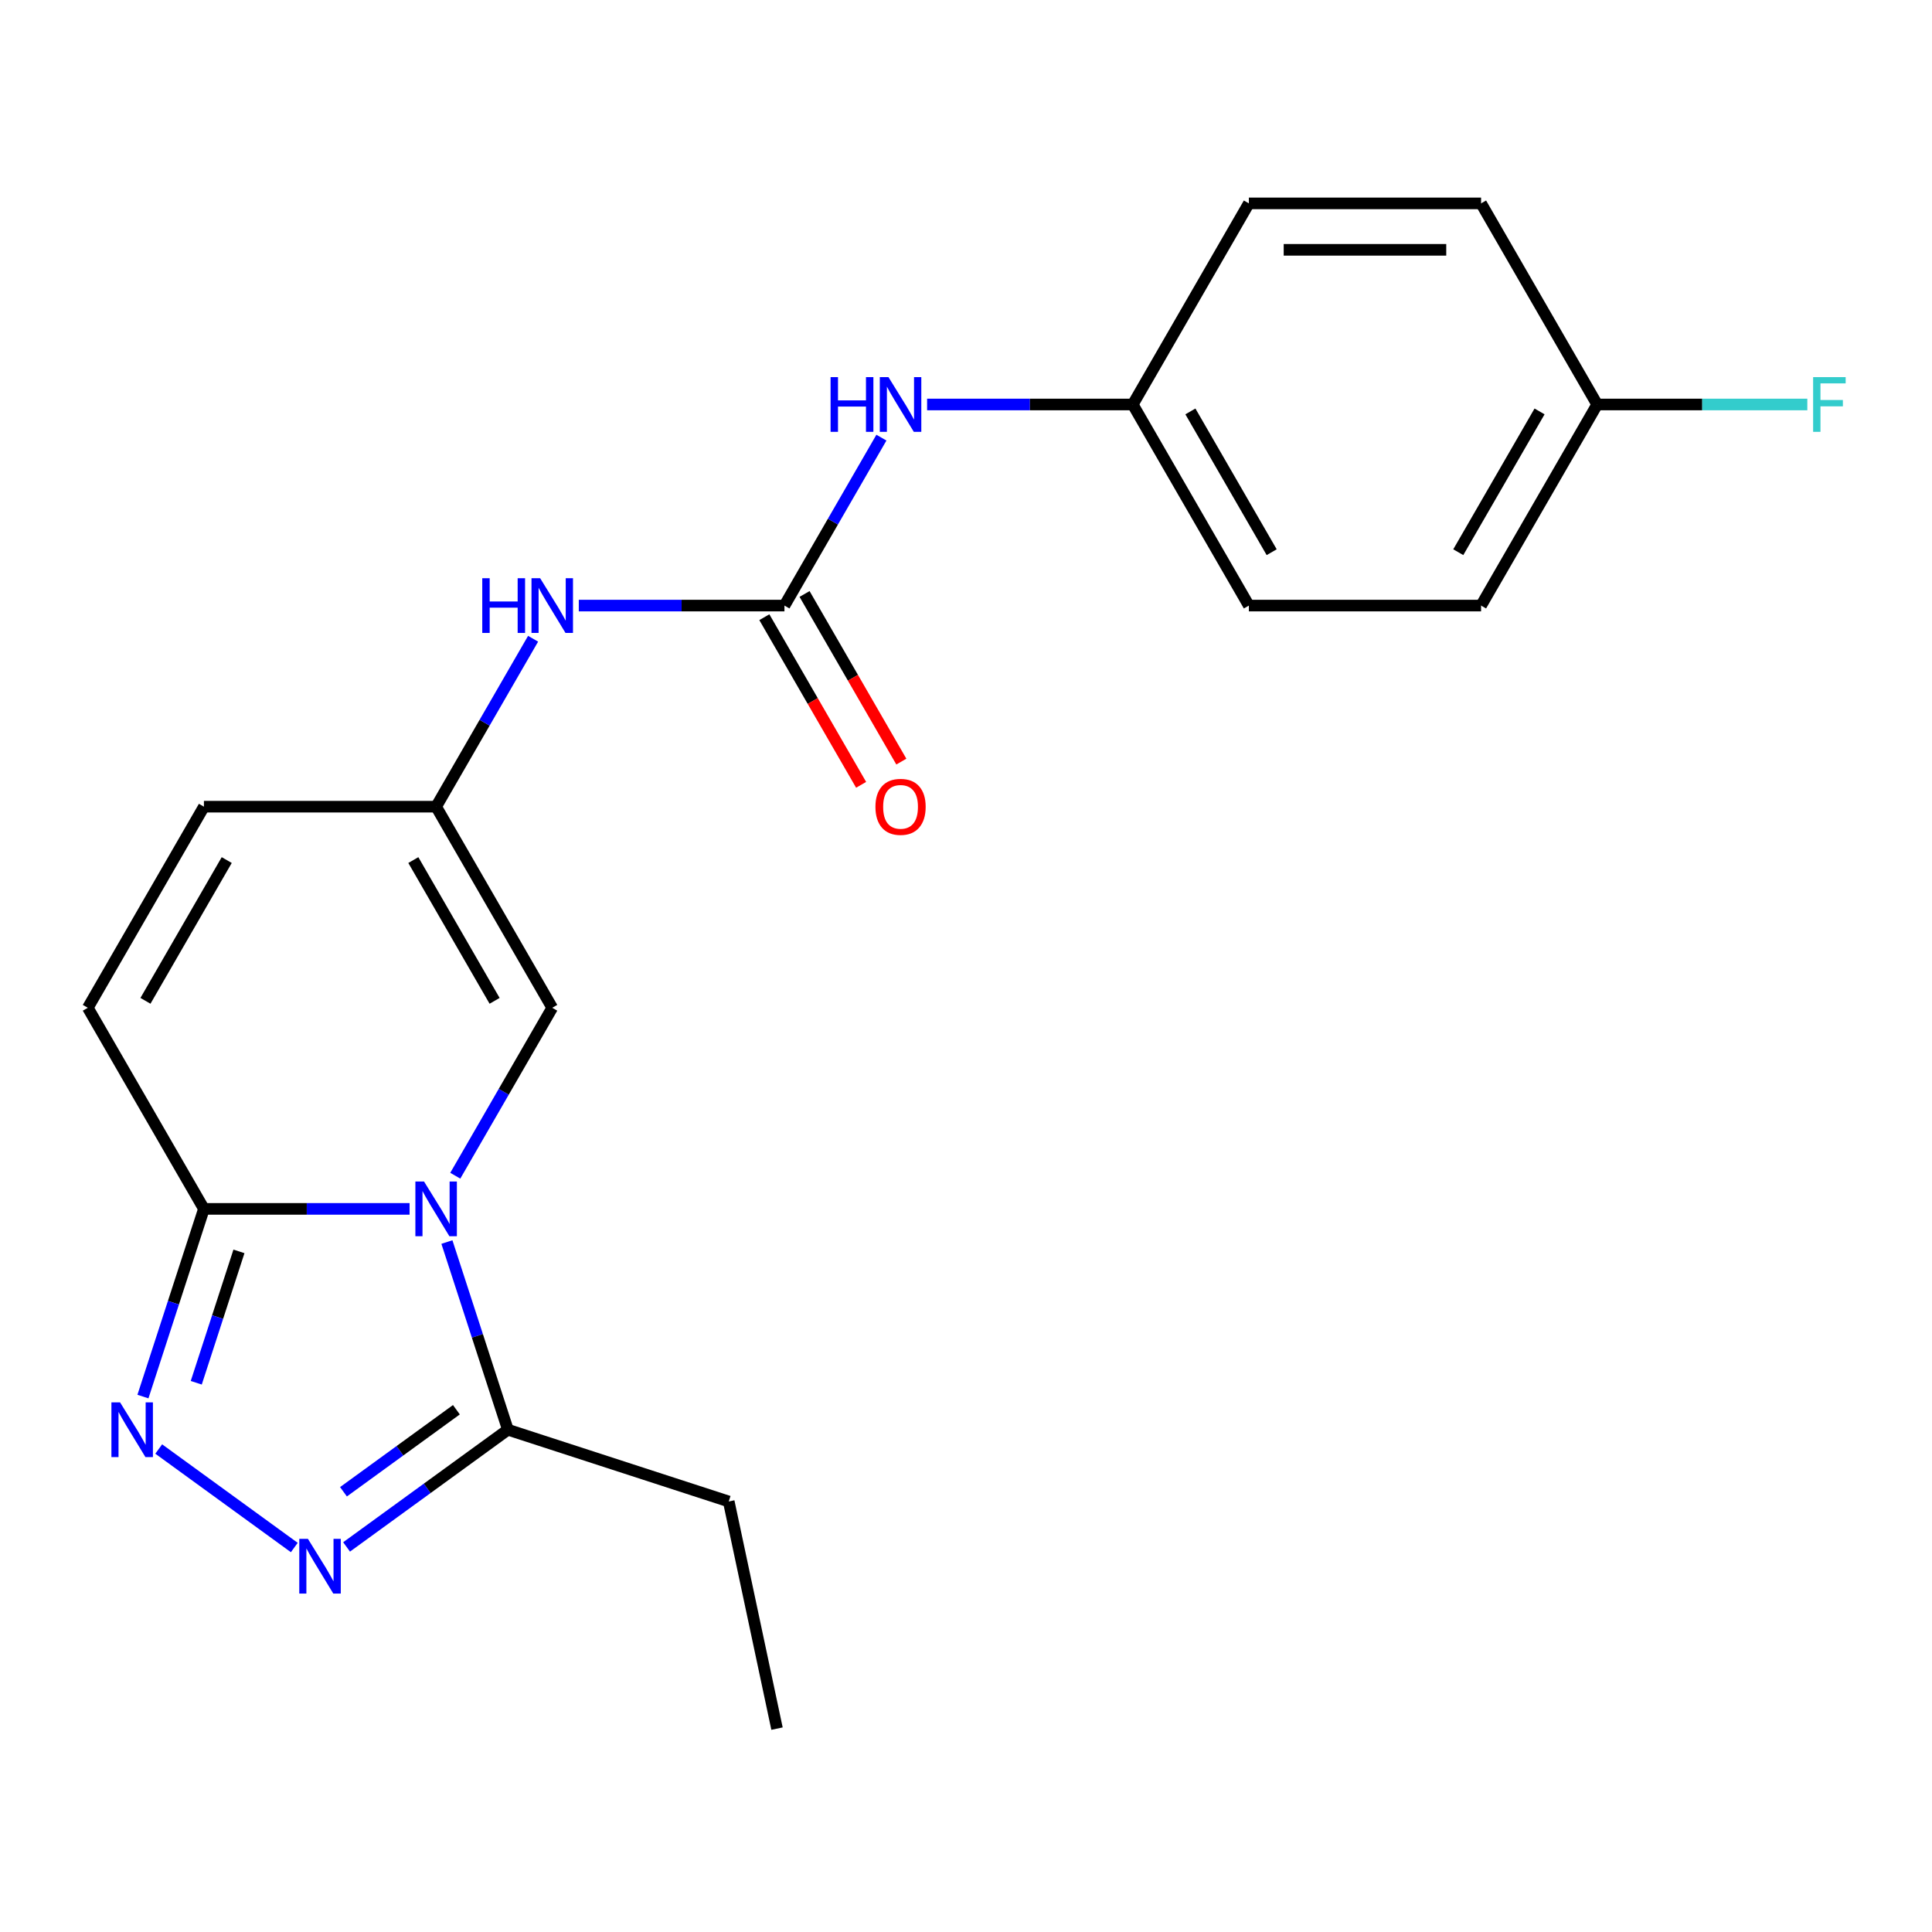 <?xml version='1.0' encoding='iso-8859-1'?>
<svg version='1.1' baseProfile='full'
              xmlns='http://www.w3.org/2000/svg'
                      xmlns:rdkit='http://www.rdkit.org/xml'
                      xmlns:xlink='http://www.w3.org/1999/xlink'
                  xml:space='preserve'
width='1000px' height='1000px' viewBox='0 0 1000 1000'>
<!-- END OF HEADER -->
<rect style='opacity:1.0;fill:#FFFFFF;stroke:none' width='1000' height='1000' x='0' y='0'> </rect>
<path class='bond-0' d='M 211.997,625.715 L 158.774,625.715' style='fill:none;fill-rule:evenodd;stroke:#0000FF;stroke-width:6px;stroke-linecap:butt;stroke-linejoin:miter;stroke-opacity:1' />
<path class='bond-0' d='M 158.774,625.715 L 105.55,625.715' style='fill:none;fill-rule:evenodd;stroke:#000000;stroke-width:6px;stroke-linecap:butt;stroke-linejoin:miter;stroke-opacity:1' />
<path class='bond-3' d='M 231.319,642.88 L 247.101,691.452' style='fill:none;fill-rule:evenodd;stroke:#0000FF;stroke-width:6px;stroke-linecap:butt;stroke-linejoin:miter;stroke-opacity:1' />
<path class='bond-3' d='M 247.101,691.452 L 262.883,740.024' style='fill:none;fill-rule:evenodd;stroke:#000000;stroke-width:6px;stroke-linecap:butt;stroke-linejoin:miter;stroke-opacity:1' />
<path class='bond-4' d='M 235.652,608.55 L 260.745,565.088' style='fill:none;fill-rule:evenodd;stroke:#0000FF;stroke-width:6px;stroke-linecap:butt;stroke-linejoin:miter;stroke-opacity:1' />
<path class='bond-4' d='M 260.745,565.088 L 285.838,521.626' style='fill:none;fill-rule:evenodd;stroke:#000000;stroke-width:6px;stroke-linecap:butt;stroke-linejoin:miter;stroke-opacity:1' />
<path class='bond-1' d='M 105.55,625.715 L 89.768,674.287' style='fill:none;fill-rule:evenodd;stroke:#000000;stroke-width:6px;stroke-linecap:butt;stroke-linejoin:miter;stroke-opacity:1' />
<path class='bond-1' d='M 89.768,674.287 L 73.986,722.859' style='fill:none;fill-rule:evenodd;stroke:#0000FF;stroke-width:6px;stroke-linecap:butt;stroke-linejoin:miter;stroke-opacity:1' />
<path class='bond-1' d='M 123.678,647.715 L 112.63,681.715' style='fill:none;fill-rule:evenodd;stroke:#000000;stroke-width:6px;stroke-linecap:butt;stroke-linejoin:miter;stroke-opacity:1' />
<path class='bond-1' d='M 112.63,681.715 L 101.583,715.716' style='fill:none;fill-rule:evenodd;stroke:#0000FF;stroke-width:6px;stroke-linecap:butt;stroke-linejoin:miter;stroke-opacity:1' />
<path class='bond-7' d='M 105.55,625.715 L 45.455,521.626' style='fill:none;fill-rule:evenodd;stroke:#000000;stroke-width:6px;stroke-linecap:butt;stroke-linejoin:miter;stroke-opacity:1' />
<path class='bond-21' d='M 82.154,750.01 L 152.326,800.993' style='fill:none;fill-rule:evenodd;stroke:#0000FF;stroke-width:6px;stroke-linecap:butt;stroke-linejoin:miter;stroke-opacity:1' />
<path class='bond-2' d='M 179.391,800.684 L 221.137,770.354' style='fill:none;fill-rule:evenodd;stroke:#0000FF;stroke-width:6px;stroke-linecap:butt;stroke-linejoin:miter;stroke-opacity:1' />
<path class='bond-2' d='M 221.137,770.354 L 262.883,740.024' style='fill:none;fill-rule:evenodd;stroke:#000000;stroke-width:6px;stroke-linecap:butt;stroke-linejoin:miter;stroke-opacity:1' />
<path class='bond-2' d='M 177.785,772.138 L 207.008,750.907' style='fill:none;fill-rule:evenodd;stroke:#0000FF;stroke-width:6px;stroke-linecap:butt;stroke-linejoin:miter;stroke-opacity:1' />
<path class='bond-2' d='M 207.008,750.907 L 236.23,729.675' style='fill:none;fill-rule:evenodd;stroke:#000000;stroke-width:6px;stroke-linecap:butt;stroke-linejoin:miter;stroke-opacity:1' />
<path class='bond-19' d='M 262.883,740.024 L 377.192,777.165' style='fill:none;fill-rule:evenodd;stroke:#000000;stroke-width:6px;stroke-linecap:butt;stroke-linejoin:miter;stroke-opacity:1' />
<path class='bond-6' d='M 285.838,521.626 L 225.742,417.537' style='fill:none;fill-rule:evenodd;stroke:#000000;stroke-width:6px;stroke-linecap:butt;stroke-linejoin:miter;stroke-opacity:1' />
<path class='bond-6' d='M 256.006,518.032 L 213.939,445.169' style='fill:none;fill-rule:evenodd;stroke:#000000;stroke-width:6px;stroke-linecap:butt;stroke-linejoin:miter;stroke-opacity:1' />
<path class='bond-5' d='M 406.029,313.448 L 352.806,313.448' style='fill:none;fill-rule:evenodd;stroke:#000000;stroke-width:6px;stroke-linecap:butt;stroke-linejoin:miter;stroke-opacity:1' />
<path class='bond-5' d='M 352.806,313.448 L 299.583,313.448' style='fill:none;fill-rule:evenodd;stroke:#0000FF;stroke-width:6px;stroke-linecap:butt;stroke-linejoin:miter;stroke-opacity:1' />
<path class='bond-10' d='M 406.029,313.448 L 431.122,269.986' style='fill:none;fill-rule:evenodd;stroke:#000000;stroke-width:6px;stroke-linecap:butt;stroke-linejoin:miter;stroke-opacity:1' />
<path class='bond-10' d='M 431.122,269.986 L 456.215,226.524' style='fill:none;fill-rule:evenodd;stroke:#0000FF;stroke-width:6px;stroke-linecap:butt;stroke-linejoin:miter;stroke-opacity:1' />
<path class='bond-11' d='M 395.62,319.457 L 420.667,362.84' style='fill:none;fill-rule:evenodd;stroke:#000000;stroke-width:6px;stroke-linecap:butt;stroke-linejoin:miter;stroke-opacity:1' />
<path class='bond-11' d='M 420.667,362.84 L 445.714,406.222' style='fill:none;fill-rule:evenodd;stroke:#FF0000;stroke-width:6px;stroke-linecap:butt;stroke-linejoin:miter;stroke-opacity:1' />
<path class='bond-11' d='M 416.438,307.438 L 441.485,350.82' style='fill:none;fill-rule:evenodd;stroke:#000000;stroke-width:6px;stroke-linecap:butt;stroke-linejoin:miter;stroke-opacity:1' />
<path class='bond-11' d='M 441.485,350.82 L 466.532,394.202' style='fill:none;fill-rule:evenodd;stroke:#FF0000;stroke-width:6px;stroke-linecap:butt;stroke-linejoin:miter;stroke-opacity:1' />
<path class='bond-8' d='M 225.742,417.537 L 250.835,374.075' style='fill:none;fill-rule:evenodd;stroke:#000000;stroke-width:6px;stroke-linecap:butt;stroke-linejoin:miter;stroke-opacity:1' />
<path class='bond-8' d='M 250.835,374.075 L 275.928,330.613' style='fill:none;fill-rule:evenodd;stroke:#0000FF;stroke-width:6px;stroke-linecap:butt;stroke-linejoin:miter;stroke-opacity:1' />
<path class='bond-9' d='M 225.742,417.537 L 105.55,417.537' style='fill:none;fill-rule:evenodd;stroke:#000000;stroke-width:6px;stroke-linecap:butt;stroke-linejoin:miter;stroke-opacity:1' />
<path class='bond-22' d='M 45.455,521.626 L 105.55,417.537' style='fill:none;fill-rule:evenodd;stroke:#000000;stroke-width:6px;stroke-linecap:butt;stroke-linejoin:miter;stroke-opacity:1' />
<path class='bond-22' d='M 75.287,518.032 L 117.354,445.169' style='fill:none;fill-rule:evenodd;stroke:#000000;stroke-width:6px;stroke-linecap:butt;stroke-linejoin:miter;stroke-opacity:1' />
<path class='bond-12' d='M 479.87,209.359 L 533.093,209.359' style='fill:none;fill-rule:evenodd;stroke:#0000FF;stroke-width:6px;stroke-linecap:butt;stroke-linejoin:miter;stroke-opacity:1' />
<path class='bond-12' d='M 533.093,209.359 L 586.317,209.359' style='fill:none;fill-rule:evenodd;stroke:#000000;stroke-width:6px;stroke-linecap:butt;stroke-linejoin:miter;stroke-opacity:1' />
<path class='bond-15' d='M 586.317,209.359 L 646.412,105.27' style='fill:none;fill-rule:evenodd;stroke:#000000;stroke-width:6px;stroke-linecap:butt;stroke-linejoin:miter;stroke-opacity:1' />
<path class='bond-16' d='M 586.317,209.359 L 646.412,313.448' style='fill:none;fill-rule:evenodd;stroke:#000000;stroke-width:6px;stroke-linecap:butt;stroke-linejoin:miter;stroke-opacity:1' />
<path class='bond-16' d='M 616.149,212.953 L 658.216,285.815' style='fill:none;fill-rule:evenodd;stroke:#000000;stroke-width:6px;stroke-linecap:butt;stroke-linejoin:miter;stroke-opacity:1' />
<path class='bond-13' d='M 826.7,209.359 L 766.604,313.448' style='fill:none;fill-rule:evenodd;stroke:#000000;stroke-width:6px;stroke-linecap:butt;stroke-linejoin:miter;stroke-opacity:1' />
<path class='bond-13' d='M 796.868,212.953 L 754.801,285.815' style='fill:none;fill-rule:evenodd;stroke:#000000;stroke-width:6px;stroke-linecap:butt;stroke-linejoin:miter;stroke-opacity:1' />
<path class='bond-14' d='M 826.7,209.359 L 881.083,209.359' style='fill:none;fill-rule:evenodd;stroke:#000000;stroke-width:6px;stroke-linecap:butt;stroke-linejoin:miter;stroke-opacity:1' />
<path class='bond-14' d='M 881.083,209.359 L 935.467,209.359' style='fill:none;fill-rule:evenodd;stroke:#33CCCC;stroke-width:6px;stroke-linecap:butt;stroke-linejoin:miter;stroke-opacity:1' />
<path class='bond-23' d='M 826.7,209.359 L 766.604,105.27' style='fill:none;fill-rule:evenodd;stroke:#000000;stroke-width:6px;stroke-linecap:butt;stroke-linejoin:miter;stroke-opacity:1' />
<path class='bond-17' d='M 646.412,105.27 L 766.604,105.27' style='fill:none;fill-rule:evenodd;stroke:#000000;stroke-width:6px;stroke-linecap:butt;stroke-linejoin:miter;stroke-opacity:1' />
<path class='bond-17' d='M 664.441,129.308 L 748.575,129.308' style='fill:none;fill-rule:evenodd;stroke:#000000;stroke-width:6px;stroke-linecap:butt;stroke-linejoin:miter;stroke-opacity:1' />
<path class='bond-18' d='M 646.412,313.448 L 766.604,313.448' style='fill:none;fill-rule:evenodd;stroke:#000000;stroke-width:6px;stroke-linecap:butt;stroke-linejoin:miter;stroke-opacity:1' />
<path class='bond-20' d='M 377.192,777.165 L 402.181,894.73' style='fill:none;fill-rule:evenodd;stroke:#000000;stroke-width:6px;stroke-linecap:butt;stroke-linejoin:miter;stroke-opacity:1' />
<path  class='atom-0' d='M 219.482 611.555
L 228.762 626.555
Q 229.682 628.035, 231.162 630.715
Q 232.642 633.395, 232.722 633.555
L 232.722 611.555
L 236.482 611.555
L 236.482 639.875
L 232.602 639.875
L 222.642 623.475
Q 221.482 621.555, 220.242 619.355
Q 219.042 617.155, 218.682 616.475
L 218.682 639.875
L 215.002 639.875
L 215.002 611.555
L 219.482 611.555
' fill='#0000FF'/>
<path  class='atom-2' d='M 62.149 725.864
L 71.429 740.864
Q 72.349 742.344, 73.829 745.024
Q 75.309 747.704, 75.389 747.864
L 75.389 725.864
L 79.149 725.864
L 79.149 754.184
L 75.269 754.184
L 65.309 737.784
Q 64.149 735.864, 62.909 733.664
Q 61.709 731.464, 61.349 730.784
L 61.349 754.184
L 57.669 754.184
L 57.669 725.864
L 62.149 725.864
' fill='#0000FF'/>
<path  class='atom-3' d='M 159.386 796.511
L 168.666 811.511
Q 169.586 812.991, 171.066 815.671
Q 172.546 818.351, 172.626 818.511
L 172.626 796.511
L 176.386 796.511
L 176.386 824.831
L 172.506 824.831
L 162.546 808.431
Q 161.386 806.511, 160.146 804.311
Q 158.946 802.111, 158.586 801.431
L 158.586 824.831
L 154.906 824.831
L 154.906 796.511
L 159.386 796.511
' fill='#0000FF'/>
<path  class='atom-9' d='M 249.618 299.288
L 253.458 299.288
L 253.458 311.328
L 267.938 311.328
L 267.938 299.288
L 271.778 299.288
L 271.778 327.608
L 267.938 327.608
L 267.938 314.528
L 253.458 314.528
L 253.458 327.608
L 249.618 327.608
L 249.618 299.288
' fill='#0000FF'/>
<path  class='atom-9' d='M 279.578 299.288
L 288.858 314.288
Q 289.778 315.768, 291.258 318.448
Q 292.738 321.128, 292.818 321.288
L 292.818 299.288
L 296.578 299.288
L 296.578 327.608
L 292.698 327.608
L 282.738 311.208
Q 281.578 309.288, 280.338 307.088
Q 279.138 304.888, 278.778 304.208
L 278.778 327.608
L 275.098 327.608
L 275.098 299.288
L 279.578 299.288
' fill='#0000FF'/>
<path  class='atom-11' d='M 429.905 195.199
L 433.745 195.199
L 433.745 207.239
L 448.225 207.239
L 448.225 195.199
L 452.065 195.199
L 452.065 223.519
L 448.225 223.519
L 448.225 210.439
L 433.745 210.439
L 433.745 223.519
L 429.905 223.519
L 429.905 195.199
' fill='#0000FF'/>
<path  class='atom-11' d='M 459.865 195.199
L 469.145 210.199
Q 470.065 211.679, 471.545 214.359
Q 473.025 217.039, 473.105 217.199
L 473.105 195.199
L 476.865 195.199
L 476.865 223.519
L 472.985 223.519
L 463.025 207.119
Q 461.865 205.199, 460.625 202.999
Q 459.425 200.799, 459.065 200.119
L 459.065 223.519
L 455.385 223.519
L 455.385 195.199
L 459.865 195.199
' fill='#0000FF'/>
<path  class='atom-12' d='M 453.125 417.617
Q 453.125 410.817, 456.485 407.017
Q 459.845 403.217, 466.125 403.217
Q 472.405 403.217, 475.765 407.017
Q 479.125 410.817, 479.125 417.617
Q 479.125 424.497, 475.725 428.417
Q 472.325 432.297, 466.125 432.297
Q 459.885 432.297, 456.485 428.417
Q 453.125 424.537, 453.125 417.617
M 466.125 429.097
Q 470.445 429.097, 472.765 426.217
Q 475.125 423.297, 475.125 417.617
Q 475.125 412.057, 472.765 409.257
Q 470.445 406.417, 466.125 406.417
Q 461.805 406.417, 459.445 409.217
Q 457.125 412.017, 457.125 417.617
Q 457.125 423.337, 459.445 426.217
Q 461.805 429.097, 466.125 429.097
' fill='#FF0000'/>
<path  class='atom-15' d='M 938.471 195.199
L 955.311 195.199
L 955.311 198.439
L 942.271 198.439
L 942.271 207.039
L 953.871 207.039
L 953.871 210.319
L 942.271 210.319
L 942.271 223.519
L 938.471 223.519
L 938.471 195.199
' fill='#33CCCC'/>
</svg>
